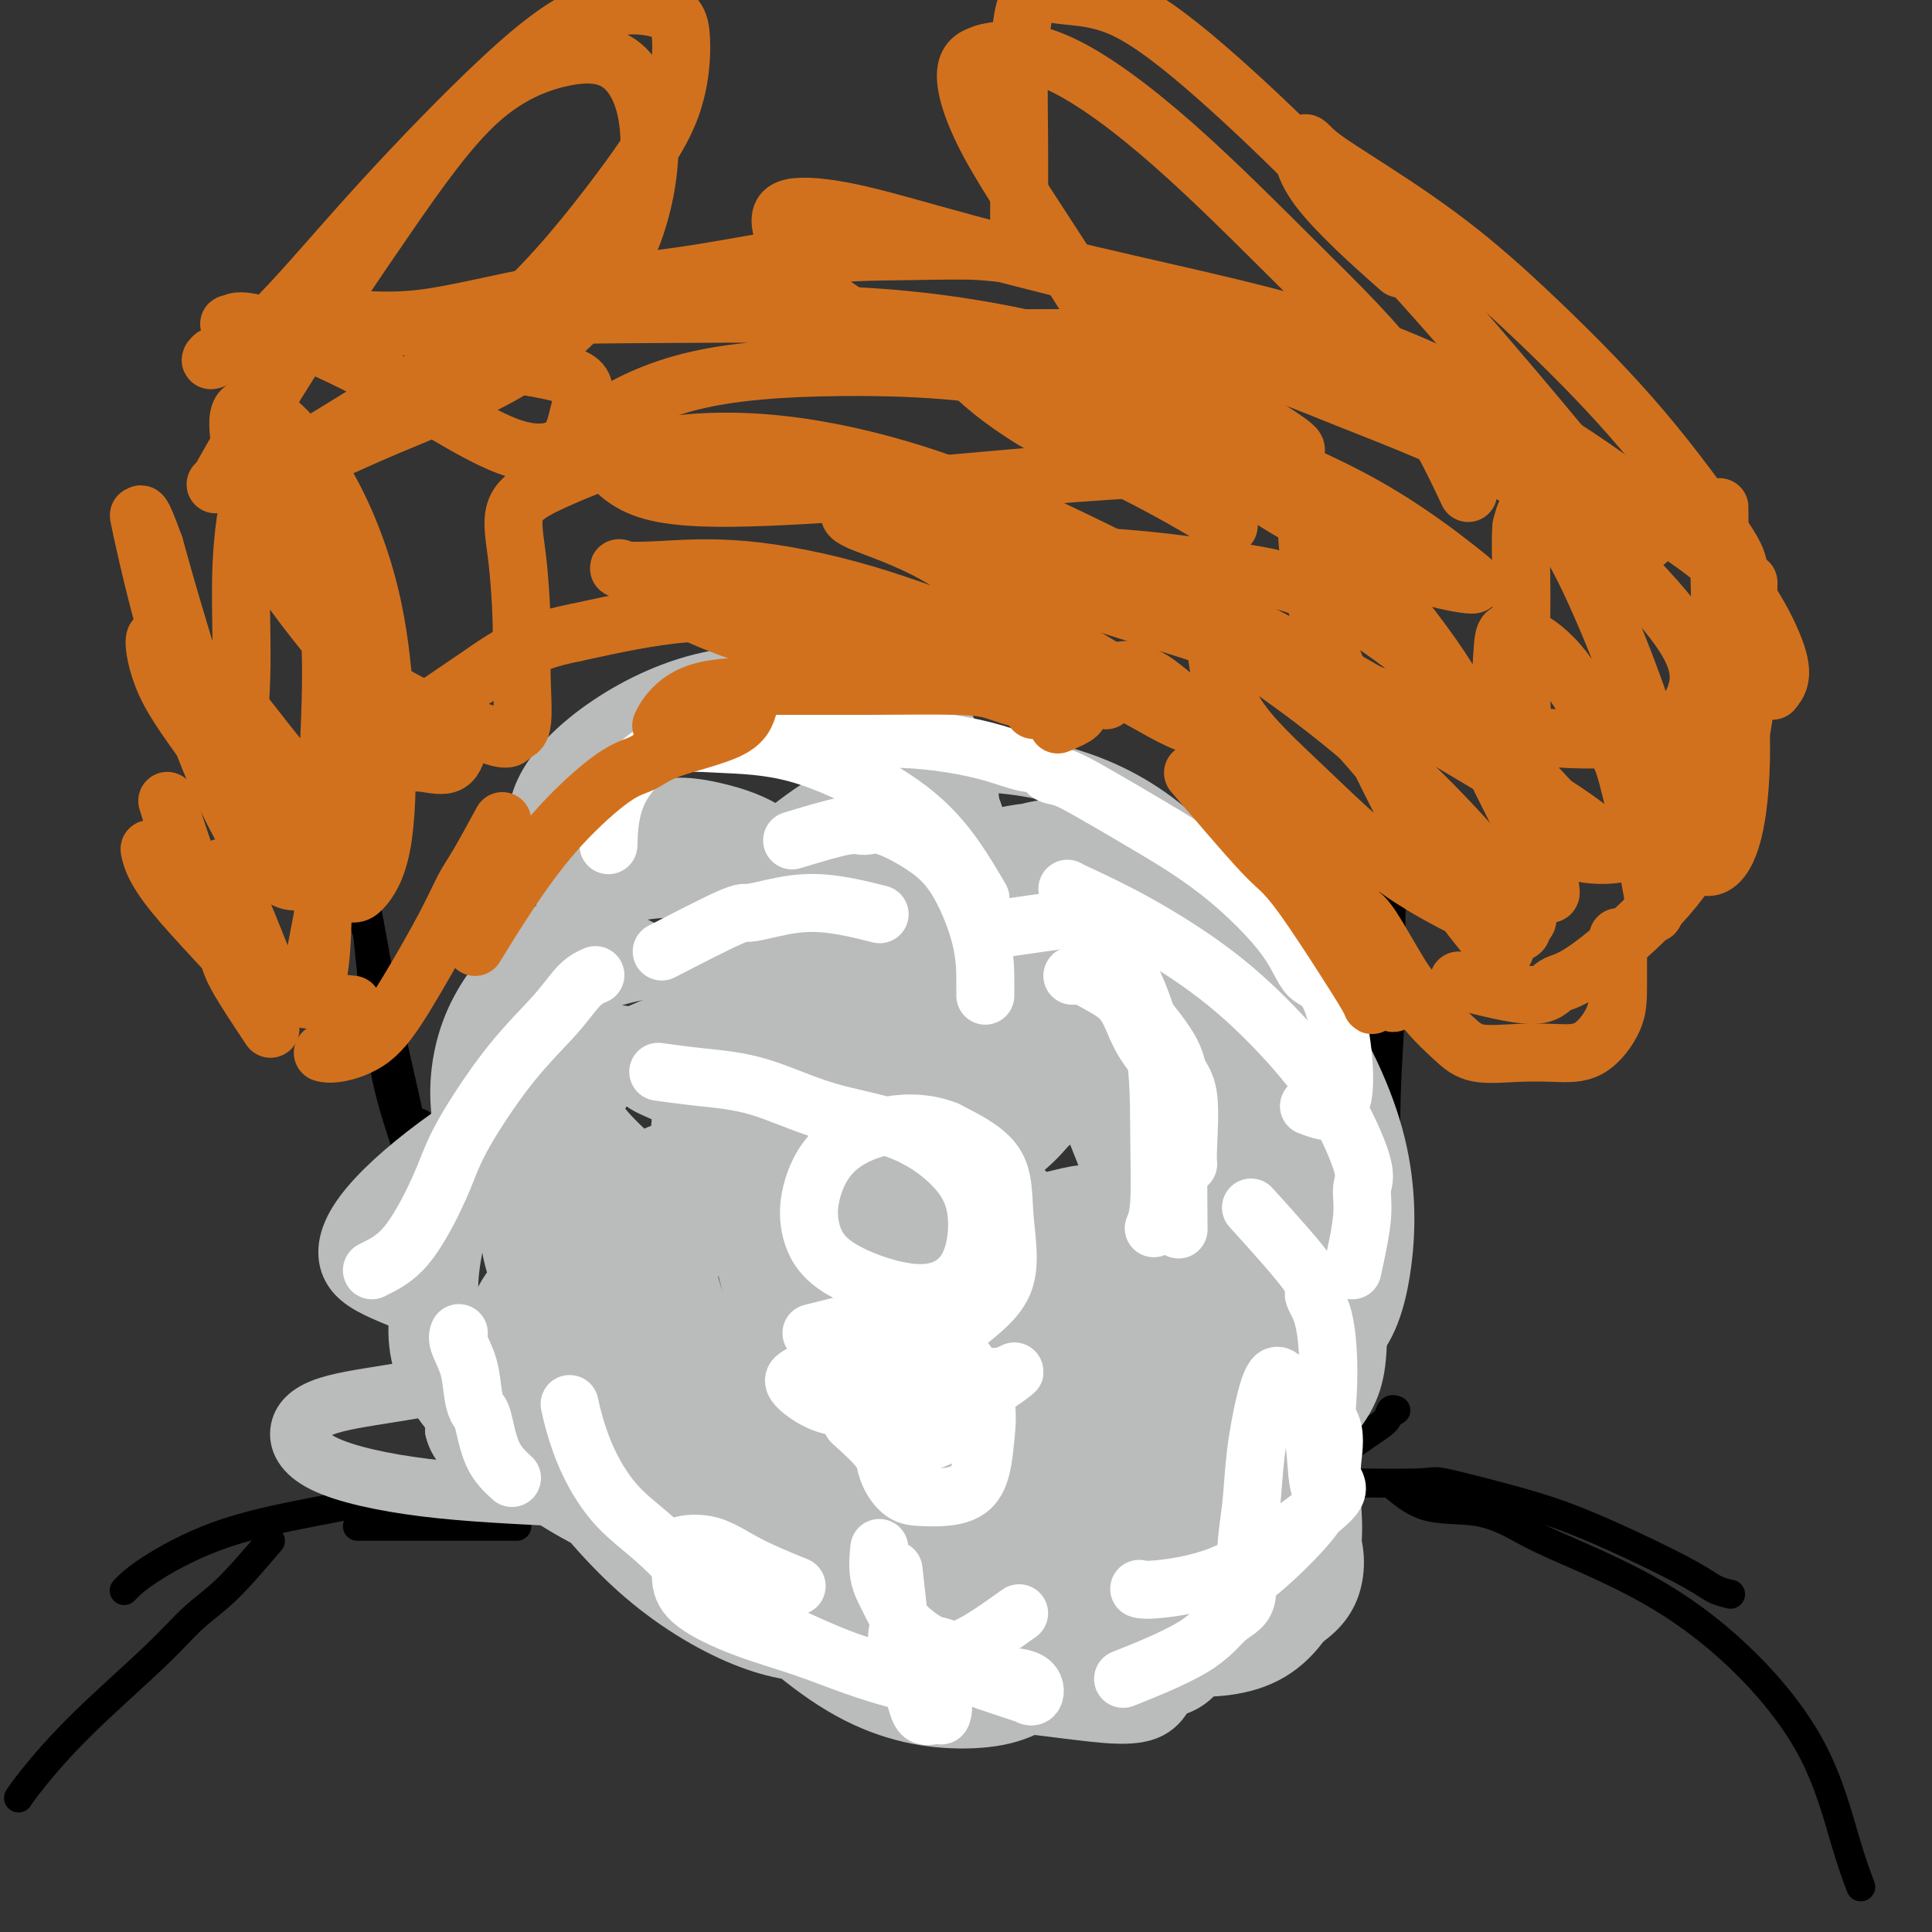 <svg viewBox='0 0 400 400' version='1.1' xmlns='http://www.w3.org/2000/svg' xmlns:xlink='http://www.w3.org/1999/xlink'><rect x="0" y="0" width="400" height="400" fill="#333333" stroke="none"/><g fill='none' stroke='#000000' stroke-width='6' stroke-linecap='round' stroke-linejoin='round'><path d='M69,163c2.132,3.447 4.264,6.895 5,9c0.736,2.105 0.077,2.868 0,4c-0.077,1.132 0.427,2.633 1,7c0.573,4.367 1.215,11.601 2,19c0.785,7.399 1.713,14.964 3,21c1.287,6.036 2.933,10.542 4,14c1.067,3.458 1.554,5.868 2,7c0.446,1.132 0.852,0.986 1,1c0.148,0.014 0.040,0.189 0,-1c-0.040,-1.189 -0.011,-3.743 0,-6c0.011,-2.257 0.003,-4.216 0,-5c-0.003,-0.784 -0.002,-0.392 0,0'/><path d='M76,193c-0.850,-2.546 -1.701,-5.091 -2,-7c-0.299,-1.909 -0.048,-3.180 0,-4c0.048,-0.820 -0.109,-1.188 0,-1c0.109,0.188 0.484,0.933 1,3c0.516,2.067 1.175,5.456 2,10c0.825,4.544 1.818,10.244 3,16c1.182,5.756 2.555,11.570 4,18c1.445,6.430 2.961,13.476 4,19c1.039,5.524 1.599,9.524 2,12c0.401,2.476 0.643,3.427 1,4c0.357,0.573 0.828,0.770 1,0c0.172,-0.770 0.046,-2.505 0,-4c-0.046,-1.495 -0.012,-2.749 0,-4c0.012,-1.251 0.004,-2.500 0,-3c-0.004,-0.500 -0.002,-0.250 0,0'/><path d='M89,241c-1.670,5.463 -3.341,10.926 -4,14c-0.659,3.074 -0.307,3.758 0,5c0.307,1.242 0.569,3.040 1,6c0.431,2.960 1.030,7.082 2,10c0.970,2.918 2.312,4.634 3,6c0.688,1.366 0.721,2.383 1,3c0.279,0.617 0.805,0.835 1,0c0.195,-0.835 0.058,-2.721 0,-5c-0.058,-2.279 -0.038,-4.950 0,-7c0.038,-2.050 0.092,-3.480 0,-5c-0.092,-1.520 -0.331,-3.129 -1,-5c-0.669,-1.871 -1.767,-4.003 -2,-4c-0.233,0.003 0.399,2.141 1,4c0.601,1.859 1.170,3.439 2,6c0.830,2.561 1.921,6.101 3,9c1.079,2.899 2.144,5.155 3,7c0.856,1.845 1.501,3.278 2,4c0.499,0.722 0.851,0.734 1,0c0.149,-0.734 0.096,-2.213 0,-4c-0.096,-1.787 -0.235,-3.884 -1,-6c-0.765,-2.116 -2.155,-4.253 -3,-6c-0.845,-1.747 -1.146,-3.103 -2,-4c-0.854,-0.897 -2.262,-1.336 -3,-1c-0.738,0.336 -0.805,1.445 0,3c0.805,1.555 2.484,3.555 4,6c1.516,2.445 2.870,5.336 5,8c2.130,2.664 5.035,5.102 8,8c2.965,2.898 5.990,6.257 9,9c3.010,2.743 6.005,4.872 9,7'/><path d='M128,309c4.913,4.388 4.197,3.360 5,3c0.803,-0.360 3.126,-0.050 4,0c0.874,0.050 0.298,-0.158 0,0c-0.298,0.158 -0.318,0.684 0,0c0.318,-0.684 0.974,-2.578 0,-4c-0.974,-1.422 -3.579,-2.373 -6,-4c-2.421,-1.627 -4.657,-3.929 -6,-5c-1.343,-1.071 -1.793,-0.911 -3,-2c-1.207,-1.089 -3.170,-3.427 -5,-5c-1.830,-1.573 -3.527,-2.381 -6,-4c-2.473,-1.619 -5.721,-4.047 -8,-5c-2.279,-0.953 -3.591,-0.429 -4,0c-0.409,0.429 0.083,0.763 1,2c0.917,1.237 2.259,3.378 4,5c1.741,1.622 3.880,2.726 6,4c2.120,1.274 4.222,2.718 7,5c2.778,2.282 6.234,5.403 10,8c3.766,2.597 7.842,4.671 12,7c4.158,2.329 8.399,4.912 12,7c3.601,2.088 6.564,3.682 9,5c2.436,1.318 4.347,2.362 6,3c1.653,0.638 3.049,0.870 4,1c0.951,0.130 1.457,0.158 1,0c-0.457,-0.158 -1.878,-0.502 -3,-1c-1.122,-0.498 -1.945,-1.149 -4,-2c-2.055,-0.851 -5.341,-1.902 -8,-3c-2.659,-1.098 -4.692,-2.243 -7,-3c-2.308,-0.757 -4.891,-1.127 -7,-2c-2.109,-0.873 -3.746,-2.249 -5,-3c-1.254,-0.751 -2.127,-0.875 -3,-1'/><path d='M134,315c-5.764,-2.559 -2.174,-1.456 -1,-1c1.174,0.456 -0.067,0.266 1,0c1.067,-0.266 4.442,-0.607 7,0c2.558,0.607 4.301,2.161 7,4c2.699,1.839 6.355,3.963 10,6c3.645,2.037 7.278,3.985 11,6c3.722,2.015 7.533,4.095 11,6c3.467,1.905 6.589,3.634 9,5c2.411,1.366 4.111,2.368 5,3c0.889,0.632 0.968,0.895 1,1c0.032,0.105 0.016,0.053 0,0'/><path d='M200,346c2.146,0.299 4.292,0.598 7,0c2.708,-0.598 5.978,-2.093 8,-3c2.022,-0.907 2.794,-1.225 4,-2c1.206,-0.775 2.844,-2.007 6,-4c3.156,-1.993 7.829,-4.748 12,-8c4.171,-3.252 7.838,-7.000 11,-10c3.162,-3.000 5.817,-5.251 8,-7c2.183,-1.749 3.892,-2.997 5,-4c1.108,-1.003 1.615,-1.760 1,-1c-0.615,0.760 -2.351,3.038 -5,5c-2.649,1.962 -6.212,3.608 -10,6c-3.788,2.392 -7.803,5.530 -12,8c-4.197,2.470 -8.577,4.270 -12,6c-3.423,1.730 -5.891,3.388 -8,5c-2.109,1.612 -3.860,3.179 -5,4c-1.140,0.821 -1.668,0.897 -1,1c0.668,0.103 2.534,0.234 4,0c1.466,-0.234 2.534,-0.833 5,-2c2.466,-1.167 6.329,-2.904 10,-5c3.671,-2.096 7.148,-4.553 12,-8c4.852,-3.447 11.079,-7.884 17,-12c5.921,-4.116 11.538,-7.912 16,-11c4.462,-3.088 7.770,-5.468 10,-7c2.230,-1.532 3.381,-2.215 4,-3c0.619,-0.785 0.705,-1.673 1,-2c0.295,-0.327 0.799,-0.093 1,0c0.201,0.093 0.101,0.047 0,0'/><path d='M281,280c0.726,-3.991 1.452,-7.983 2,-11c0.548,-3.017 0.917,-5.061 1,-7c0.083,-1.939 -0.121,-3.775 0,-8c0.121,-4.225 0.568,-10.839 1,-17c0.432,-6.161 0.848,-11.869 1,-17c0.152,-5.131 0.041,-9.685 0,-14c-0.041,-4.315 -0.011,-8.393 0,-12c0.011,-3.607 0.003,-6.745 0,-8c-0.003,-1.255 -0.002,-0.628 0,0'/><path d='M285,271c0.848,-2.593 1.695,-5.186 2,-8c0.305,-2.814 0.067,-5.849 0,-8c-0.067,-2.151 0.038,-3.419 0,-8c-0.038,-4.581 -0.217,-12.475 0,-20c0.217,-7.525 0.832,-14.683 1,-21c0.168,-6.317 -0.110,-11.795 0,-17c0.110,-5.205 0.607,-10.137 1,-15c0.393,-4.863 0.683,-9.655 0,-13c-0.683,-3.345 -2.338,-5.241 -3,-6c-0.662,-0.759 -0.331,-0.379 0,0'/><path d='M107,316c-3.373,0.000 -6.746,0.000 -10,0c-3.254,0.000 -6.388,0.000 -9,0c-2.612,0.000 -4.700,0.000 -7,0c-2.300,0.000 -4.812,0.000 -6,0c-1.188,0.000 -1.054,0.000 -1,0c0.054,0.000 0.027,0.000 0,0'/><path d='M117,307c-3.503,-0.108 -7.007,-0.216 -10,0c-2.993,0.216 -5.476,0.756 -8,1c-2.524,0.244 -5.090,0.192 -11,1c-5.910,0.808 -15.164,2.476 -23,4c-7.836,1.524 -14.255,2.903 -20,5c-5.745,2.097 -10.816,4.911 -14,7c-3.184,2.089 -4.481,3.454 -5,4c-0.519,0.546 -0.259,0.273 0,0'/><path d='M56,319c-3.152,3.698 -6.304,7.395 -9,10c-2.696,2.605 -4.936,4.117 -7,6c-2.064,1.883 -3.951,4.137 -8,8c-4.049,3.863 -10.261,9.334 -15,14c-4.739,4.666 -8.007,8.525 -10,11c-1.993,2.475 -2.712,3.564 -3,4c-0.288,0.436 -0.144,0.218 0,0'/><path d='M278,307c6.479,0.069 12.957,0.137 16,0c3.043,-0.137 2.649,-0.480 5,0c2.351,0.480 7.447,1.781 12,3c4.553,1.219 8.562,2.355 13,4c4.438,1.645 9.305,3.800 14,6c4.695,2.200 9.217,4.445 12,6c2.783,1.555 3.826,2.419 5,3c1.174,0.581 2.478,0.880 3,1c0.522,0.120 0.261,0.060 0,0'/><path d='M289,308c2.036,1.650 4.072,3.299 7,4c2.928,0.701 6.747,0.453 10,1c3.253,0.547 5.940,1.889 8,3c2.060,1.111 3.492,1.991 8,4c4.508,2.009 12.091,5.145 19,9c6.909,3.855 13.144,8.428 19,14c5.856,5.572 11.332,12.143 15,19c3.668,6.857 5.526,14.000 7,19c1.474,5.000 2.564,7.857 3,9c0.436,1.143 0.218,0.571 0,0'/></g>
<g fill='none' stroke='#BABBBB' stroke-width='12' stroke-linecap='round' stroke-linejoin='round'><path d='M197,243c2.784,-4.291 5.568,-8.582 6,-11c0.432,-2.418 -1.488,-2.964 -2,-4c-0.512,-1.036 0.384,-2.563 -1,-5c-1.384,-2.437 -5.048,-5.783 -8,-9c-2.952,-3.217 -5.192,-6.303 -8,-8c-2.808,-1.697 -6.184,-2.004 -9,-2c-2.816,0.004 -5.072,0.319 -7,2c-1.928,1.681 -3.528,4.727 -4,8c-0.472,3.273 0.184,6.771 0,10c-0.184,3.229 -1.209,6.189 0,9c1.209,2.811 4.652,5.473 8,8c3.348,2.527 6.602,4.918 10,6c3.398,1.082 6.940,0.854 10,0c3.060,-0.854 5.638,-2.333 7,-5c1.362,-2.667 1.510,-6.520 2,-10c0.490,-3.480 1.324,-6.587 1,-10c-0.324,-3.413 -1.806,-7.132 -4,-10c-2.194,-2.868 -5.101,-4.885 -8,-6c-2.899,-1.115 -5.791,-1.326 -9,0c-3.209,1.326 -6.734,4.191 -9,8c-2.266,3.809 -3.271,8.563 -4,12c-0.729,3.437 -1.180,5.558 -1,8c0.180,2.442 0.992,5.206 3,7c2.008,1.794 5.211,2.617 8,3c2.789,0.383 5.163,0.326 7,0c1.837,-0.326 3.139,-0.919 4,-3c0.861,-2.081 1.283,-5.649 1,-9c-0.283,-3.351 -1.272,-6.486 -4,-10c-2.728,-3.514 -7.196,-7.408 -12,-10c-4.804,-2.592 -9.944,-3.884 -15,-4c-5.056,-0.116 -10.028,0.942 -15,2'/><path d='M144,210c-4.471,1.481 -8.149,4.182 -10,6c-1.851,1.818 -1.875,2.752 -2,4c-0.125,1.248 -0.351,2.811 1,4c1.351,1.189 4.280,2.005 8,4c3.720,1.995 8.230,5.171 13,7c4.770,1.829 9.799,2.312 14,2c4.201,-0.312 7.573,-1.420 9,-4c1.427,-2.580 0.910,-6.632 0,-11c-0.910,-4.368 -2.213,-9.051 -5,-13c-2.787,-3.949 -7.060,-7.163 -12,-9c-4.940,-1.837 -10.549,-2.298 -16,-2c-5.451,0.298 -10.744,1.356 -15,3c-4.256,1.644 -7.474,3.875 -9,7c-1.526,3.125 -1.360,7.145 -1,11c0.360,3.855 0.913,7.544 4,12c3.087,4.456 8.708,9.677 15,14c6.292,4.323 13.255,7.746 20,10c6.745,2.254 13.272,3.339 19,3c5.728,-0.339 10.659,-2.104 13,-5c2.341,-2.896 2.093,-6.925 2,-12c-0.093,-5.075 -0.032,-11.195 -3,-17c-2.968,-5.805 -8.965,-11.294 -15,-15c-6.035,-3.706 -12.109,-5.630 -19,-7c-6.891,-1.370 -14.601,-2.187 -22,-1c-7.399,1.187 -14.489,4.380 -19,8c-4.511,3.620 -6.443,7.669 -8,13c-1.557,5.331 -2.738,11.945 -1,18c1.738,6.055 6.394,11.551 12,17c5.606,5.449 12.163,10.852 20,15c7.837,4.148 16.953,7.042 25,8c8.047,0.958 15.023,-0.021 22,-1'/><path d='M184,279c5.701,-2.319 8.954,-7.617 11,-14c2.046,-6.383 2.886,-13.849 2,-22c-0.886,-8.151 -3.497,-16.985 -8,-25c-4.503,-8.015 -10.899,-15.210 -18,-21c-7.101,-5.790 -14.909,-10.174 -23,-12c-8.091,-1.826 -16.465,-1.095 -24,2c-7.535,3.095 -14.231,8.554 -19,14c-4.769,5.446 -7.611,10.880 -9,17c-1.389,6.120 -1.326,12.928 1,20c2.326,7.072 6.914,14.408 13,21c6.086,6.592 13.668,12.438 22,18c8.332,5.562 17.413,10.838 26,13c8.587,2.162 16.678,1.210 23,-2c6.322,-3.210 10.873,-8.678 13,-15c2.127,-6.322 1.830,-13.499 1,-21c-0.830,-7.501 -2.195,-15.325 -6,-22c-3.805,-6.675 -10.052,-12.202 -17,-16c-6.948,-3.798 -14.597,-5.868 -23,-5c-8.403,0.868 -17.559,4.674 -26,10c-8.441,5.326 -16.166,12.174 -21,19c-4.834,6.826 -6.776,13.632 -8,20c-1.224,6.368 -1.731,12.300 1,18c2.731,5.700 8.699,11.168 15,15c6.301,3.832 12.933,6.027 20,7c7.067,0.973 14.569,0.725 21,-3c6.431,-3.725 11.793,-10.928 15,-19c3.207,-8.072 4.260,-17.014 4,-25c-0.260,-7.986 -1.833,-15.017 -5,-21c-3.167,-5.983 -7.930,-10.919 -13,-14c-5.070,-3.081 -10.449,-4.309 -16,-3c-5.551,1.309 -11.276,5.154 -17,9'/><path d='M119,222c-5.198,4.601 -9.694,11.605 -12,19c-2.306,7.395 -2.422,15.183 0,22c2.422,6.817 7.383,12.663 13,18c5.617,5.337 11.889,10.165 19,13c7.111,2.835 15.062,3.676 22,4c6.938,0.324 12.864,0.132 17,-2c4.136,-2.132 6.481,-6.205 8,-11c1.519,-4.795 2.212,-10.312 0,-16c-2.212,-5.688 -7.331,-11.546 -14,-16c-6.669,-4.454 -14.890,-7.505 -24,-9c-9.110,-1.495 -19.111,-1.433 -28,0c-8.889,1.433 -16.666,4.238 -22,8c-5.334,3.762 -8.226,8.482 -10,14c-1.774,5.518 -2.430,11.834 0,18c2.430,6.166 7.945,12.181 15,18c7.055,5.819 15.651,11.443 24,15c8.349,3.557 16.453,5.046 24,5c7.547,-0.046 14.539,-1.627 19,-6c4.461,-4.373 6.393,-11.537 7,-18c0.607,-6.463 -0.110,-12.224 -3,-18c-2.890,-5.776 -7.954,-11.565 -14,-16c-6.046,-4.435 -13.075,-7.515 -20,-9c-6.925,-1.485 -13.747,-1.377 -20,1c-6.253,2.377 -11.938,7.021 -15,12c-3.062,4.979 -3.502,10.294 -2,16c1.502,5.706 4.946,11.804 10,19c5.054,7.196 11.719,15.492 19,22c7.281,6.508 15.178,11.229 22,14c6.822,2.771 12.567,3.592 18,3c5.433,-0.592 10.552,-2.598 13,-7c2.448,-4.402 2.224,-11.201 2,-18'/><path d='M187,317c-0.046,-5.662 -1.159,-10.816 -5,-16c-3.841,-5.184 -10.408,-10.399 -17,-14c-6.592,-3.601 -13.207,-5.587 -20,-7c-6.793,-1.413 -13.763,-2.254 -18,-2c-4.237,0.254 -5.740,1.601 -7,4c-1.260,2.399 -2.278,5.848 0,10c2.278,4.152 7.851,9.006 14,15c6.149,5.994 12.874,13.128 21,18c8.126,4.872 17.653,7.483 26,9c8.347,1.517 15.514,1.942 21,1c5.486,-0.942 9.290,-3.249 11,-6c1.710,-2.751 1.325,-5.944 0,-9c-1.325,-3.056 -3.589,-5.976 -8,-9c-4.411,-3.024 -10.967,-6.154 -18,-8c-7.033,-1.846 -14.543,-2.409 -21,-3c-6.457,-0.591 -11.863,-1.211 -15,0c-3.137,1.211 -4.007,4.253 -4,8c0.007,3.747 0.890,8.199 5,13c4.110,4.801 11.448,9.951 19,15c7.552,5.049 15.318,9.996 24,13c8.682,3.004 18.280,4.063 26,5c7.720,0.937 13.561,1.751 17,0c3.439,-1.751 4.475,-6.067 5,-11c0.525,-4.933 0.540,-10.481 -2,-16c-2.540,-5.519 -7.633,-11.007 -14,-16c-6.367,-4.993 -14.008,-9.491 -22,-13c-7.992,-3.509 -16.335,-6.029 -23,-7c-6.665,-0.971 -11.653,-0.394 -14,0c-2.347,0.394 -2.055,0.606 -2,3c0.055,2.394 -0.127,6.970 3,12c3.127,5.030 9.564,10.515 16,16'/><path d='M185,322c6.051,5.534 13.180,11.370 21,16c7.820,4.630 16.331,8.053 23,10c6.669,1.947 11.497,2.417 15,1c3.503,-1.417 5.680,-4.722 7,-10c1.320,-5.278 1.783,-12.529 0,-20c-1.783,-7.471 -5.813,-15.162 -11,-22c-5.187,-6.838 -11.531,-12.824 -19,-17c-7.469,-4.176 -16.061,-6.542 -24,-7c-7.939,-0.458 -15.223,0.991 -20,4c-4.777,3.009 -7.047,7.578 -8,12c-0.953,4.422 -0.588,8.698 3,14c3.588,5.302 10.398,11.630 18,18c7.602,6.370 15.996,12.783 25,17c9.004,4.217 18.617,6.237 27,7c8.383,0.763 15.535,0.271 21,-3c5.465,-3.271 9.242,-9.319 11,-16c1.758,-6.681 1.496,-13.996 0,-22c-1.496,-8.004 -4.225,-16.697 -9,-24c-4.775,-7.303 -11.594,-13.217 -19,-17c-7.406,-3.783 -15.399,-5.434 -24,-5c-8.601,0.434 -17.809,2.955 -25,7c-7.191,4.045 -12.363,9.615 -15,14c-2.637,4.385 -2.737,7.586 -1,12c1.737,4.414 5.311,10.041 11,15c5.689,4.959 13.494,9.249 21,12c7.506,2.751 14.713,3.962 22,4c7.287,0.038 14.654,-1.098 20,-4c5.346,-2.902 8.670,-7.572 11,-13c2.330,-5.428 3.666,-11.615 4,-19c0.334,-7.385 -0.333,-15.967 -3,-24c-2.667,-8.033 -7.333,-15.516 -12,-23'/><path d='M255,239c-4.684,-6.050 -10.395,-9.677 -17,-11c-6.605,-1.323 -14.105,-0.344 -21,4c-6.895,4.344 -13.186,12.051 -17,18c-3.814,5.949 -5.152,10.138 -6,14c-0.848,3.862 -1.207,7.395 2,12c3.207,4.605 9.981,10.282 17,15c7.019,4.718 14.283,8.479 22,11c7.717,2.521 15.886,3.803 22,3c6.114,-0.803 10.172,-3.690 14,-7c3.828,-3.310 7.426,-7.044 9,-12c1.574,-4.956 1.125,-11.133 1,-18c-0.125,-6.867 0.075,-14.422 -2,-22c-2.075,-7.578 -6.425,-15.177 -11,-21c-4.575,-5.823 -9.373,-9.869 -15,-12c-5.627,-2.131 -12.081,-2.348 -18,0c-5.919,2.348 -11.303,7.262 -16,13c-4.697,5.738 -8.708,12.300 -11,18c-2.292,5.700 -2.866,10.537 -2,15c0.866,4.463 3.173,8.552 7,12c3.827,3.448 9.174,6.255 15,8c5.826,1.745 12.132,2.428 18,1c5.868,-1.428 11.300,-4.968 15,-10c3.700,-5.032 5.669,-11.556 7,-19c1.331,-7.444 2.025,-15.807 0,-24c-2.025,-8.193 -6.768,-16.217 -12,-23c-5.232,-6.783 -10.952,-12.325 -18,-16c-7.048,-3.675 -15.425,-5.482 -23,-5c-7.575,0.482 -14.350,3.253 -21,8c-6.650,4.747 -13.175,11.470 -17,18c-3.825,6.530 -4.950,12.866 -4,19c0.950,6.134 3.975,12.067 7,18'/><path d='M180,246c4.379,6.190 11.828,12.666 21,19c9.172,6.334 20.067,12.528 30,16c9.933,3.472 18.905,4.224 27,4c8.095,-0.224 15.315,-1.423 20,-5c4.685,-3.577 6.836,-9.531 8,-17c1.164,-7.469 1.340,-16.452 -1,-26c-2.340,-9.548 -7.197,-19.661 -14,-30c-6.803,-10.339 -15.551,-20.906 -24,-27c-8.449,-6.094 -16.600,-7.717 -25,-8c-8.400,-0.283 -17.050,0.775 -24,5c-6.950,4.225 -12.202,11.618 -15,19c-2.798,7.382 -3.144,14.753 -2,23c1.144,8.247 3.779,17.369 9,26c5.221,8.631 13.029,16.772 21,22c7.971,5.228 16.104,7.544 24,9c7.896,1.456 15.555,2.052 22,0c6.445,-2.052 11.677,-6.751 15,-13c3.323,-6.249 4.738,-14.049 5,-22c0.262,-7.951 -0.627,-16.052 -4,-25c-3.373,-8.948 -9.230,-18.741 -16,-26c-6.770,-7.259 -14.455,-11.982 -22,-15c-7.545,-3.018 -14.952,-4.331 -21,-3c-6.048,1.331 -10.737,5.306 -14,10c-3.263,4.694 -5.099,10.108 -5,15c0.099,4.892 2.134,9.261 6,14c3.866,4.739 9.564,9.849 16,13c6.436,3.151 13.608,4.344 20,5c6.392,0.656 12.002,0.774 16,-1c3.998,-1.774 6.384,-5.439 8,-11c1.616,-5.561 2.462,-13.017 0,-20c-2.462,-6.983 -8.231,-13.491 -14,-20'/><path d='M247,177c-5.461,-5.921 -12.113,-10.724 -20,-14c-7.887,-3.276 -17.007,-5.026 -26,-5c-8.993,0.026 -17.857,1.826 -26,6c-8.143,4.174 -15.566,10.721 -20,15c-4.434,4.279 -5.880,6.289 -6,10c-0.120,3.711 1.086,9.124 5,13c3.914,3.876 10.535,6.215 17,8c6.465,1.785 12.772,3.014 18,1c5.228,-2.014 9.377,-7.273 12,-13c2.623,-5.727 3.722,-11.921 3,-19c-0.722,-7.079 -3.264,-15.042 -8,-21c-4.736,-5.958 -11.667,-9.911 -19,-13c-7.333,-3.089 -15.070,-5.313 -23,-5c-7.930,0.313 -16.054,3.164 -23,7c-6.946,3.836 -12.715,8.656 -16,13c-3.285,4.344 -4.087,8.214 -4,12c0.087,3.786 1.063,7.490 5,12c3.937,4.510 10.836,9.825 18,13c7.164,3.175 14.593,4.211 22,5c7.407,0.789 14.792,1.332 20,0c5.208,-1.332 8.237,-4.539 10,-8c1.763,-3.461 2.258,-7.178 1,-10c-1.258,-2.822 -4.269,-4.751 -9,-6c-4.731,-1.249 -11.182,-1.818 -18,-2c-6.818,-0.182 -14.005,0.022 -22,3c-7.995,2.978 -16.800,8.728 -23,14c-6.200,5.272 -9.797,10.065 -12,13c-2.203,2.935 -3.013,4.014 -1,6c2.013,1.986 6.850,4.881 13,7c6.150,2.119 13.614,3.463 20,4c6.386,0.537 11.693,0.269 17,0'/><path d='M152,223c7.882,-0.119 9.089,-2.415 10,-4c0.911,-1.585 1.528,-2.458 0,-3c-1.528,-0.542 -5.201,-0.754 -10,-1c-4.799,-0.246 -10.724,-0.527 -18,1c-7.276,1.527 -15.902,4.864 -24,9c-8.098,4.136 -15.668,9.073 -22,14c-6.332,4.927 -11.428,9.843 -14,14c-2.572,4.157 -2.622,7.555 -1,10c1.622,2.445 4.915,3.937 10,6c5.085,2.063 11.962,4.697 20,7c8.038,2.303 17.238,4.275 25,5c7.762,0.725 14.087,0.202 18,0c3.913,-0.202 5.416,-0.083 6,-1c0.584,-0.917 0.251,-2.868 -3,-4c-3.251,-1.132 -9.419,-1.443 -17,0c-7.581,1.443 -16.574,4.639 -25,7c-8.426,2.361 -16.285,3.886 -23,5c-6.715,1.114 -12.285,1.818 -16,3c-3.715,1.182 -5.573,2.843 -6,5c-0.427,2.157 0.577,4.809 5,7c4.423,2.191 12.263,3.919 21,5c8.737,1.081 18.370,1.514 28,2c9.630,0.486 19.257,1.025 27,-1c7.743,-2.025 13.601,-6.612 17,-10c3.399,-3.388 4.339,-5.576 5,-8c0.661,-2.424 1.042,-5.086 -1,-8c-2.042,-2.914 -6.509,-6.082 -12,-8c-5.491,-1.918 -12.008,-2.586 -19,-2c-6.992,0.586 -14.459,2.427 -21,5c-6.541,2.573 -12.154,5.878 -15,9c-2.846,3.122 -2.923,6.061 -3,9'/><path d='M94,296c0.589,2.978 3.561,5.924 8,8c4.439,2.076 10.344,3.280 18,4c7.656,0.720 17.063,0.954 26,-1c8.937,-1.954 17.402,-6.095 24,-11c6.598,-4.905 11.327,-10.575 14,-16c2.673,-5.425 3.290,-10.605 2,-16c-1.290,-5.395 -4.487,-11.004 -9,-15c-4.513,-3.996 -10.341,-6.380 -17,-8c-6.659,-1.620 -14.148,-2.477 -21,0c-6.852,2.477 -13.067,8.288 -17,14c-3.933,5.712 -5.583,11.324 -6,17c-0.417,5.676 0.399,11.416 4,17c3.601,5.584 9.986,11.014 17,18c7.014,6.986 14.655,15.530 23,22c8.345,6.470 17.392,10.868 25,13c7.608,2.132 13.778,1.999 18,0c4.222,-1.999 6.497,-5.865 8,-12c1.503,-6.135 2.233,-14.538 0,-23c-2.233,-8.462 -7.428,-16.983 -14,-25c-6.572,-8.017 -14.521,-15.529 -23,-21c-8.479,-5.471 -17.489,-8.902 -26,-9c-8.511,-0.098 -16.522,3.138 -21,7c-4.478,3.862 -5.421,8.351 -5,15c0.421,6.649 2.206,15.457 7,25c4.794,9.543 12.596,19.819 21,29c8.404,9.181 17.410,17.267 26,22c8.590,4.733 16.763,6.114 24,6c7.237,-0.114 13.538,-1.721 18,-7c4.462,-5.279 7.086,-14.229 8,-24c0.914,-9.771 0.118,-20.363 -4,-31c-4.118,-10.637 -11.559,-21.318 -19,-32'/><path d='M203,262c-7.869,-9.436 -18.042,-17.027 -28,-21c-9.958,-3.973 -19.701,-4.330 -27,-4c-7.299,0.330 -12.154,1.346 -15,4c-2.846,2.654 -3.682,6.945 -3,14c0.682,7.055 2.882,16.874 8,27c5.118,10.126 13.156,20.557 22,31c8.844,10.443 18.495,20.896 28,28c9.505,7.104 18.863,10.858 27,12c8.137,1.142 15.054,-0.329 20,-6c4.946,-5.671 7.923,-15.542 9,-26c1.077,-10.458 0.255,-21.502 -4,-33c-4.255,-11.498 -11.942,-23.449 -20,-33c-8.058,-9.551 -16.486,-16.702 -25,-21c-8.514,-4.298 -17.115,-5.744 -24,-5c-6.885,0.744 -12.055,3.679 -15,9c-2.945,5.321 -3.664,13.027 -2,22c1.664,8.973 5.713,19.214 12,30c6.287,10.786 14.812,22.117 23,30c8.188,7.883 16.037,12.319 24,15c7.963,2.681 16.038,3.608 22,1c5.962,-2.608 9.811,-8.752 13,-17c3.189,-8.248 5.719,-18.600 6,-29c0.281,-10.400 -1.687,-20.848 -5,-31c-3.313,-10.152 -7.970,-20.007 -14,-27c-6.030,-6.993 -13.434,-11.123 -20,-14c-6.566,-2.877 -12.293,-4.499 -18,-2c-5.707,2.499 -11.394,9.120 -15,17c-3.606,7.880 -5.132,17.019 -5,26c0.132,8.981 1.920,17.802 6,27c4.080,9.198 10.451,18.771 17,25c6.549,6.229 13.274,9.115 20,12'/><path d='M220,323c5.717,2.357 10.008,2.250 15,-1c4.992,-3.250 10.684,-9.644 14,-19c3.316,-9.356 4.257,-21.673 4,-34c-0.257,-12.327 -1.712,-24.665 -5,-36c-3.288,-11.335 -8.411,-21.667 -14,-29c-5.589,-7.333 -11.645,-11.666 -16,-14c-4.355,-2.334 -7.010,-2.669 -10,0c-2.990,2.669 -6.315,8.343 -8,18c-1.685,9.657 -1.730,23.299 1,36c2.730,12.701 8.237,24.461 14,35c5.763,10.539 11.784,19.856 18,26c6.216,6.144 12.627,9.113 18,11c5.373,1.887 9.709,2.690 13,0c3.291,-2.690 5.538,-8.874 7,-17c1.462,-8.126 2.139,-18.193 1,-29c-1.139,-10.807 -4.095,-22.353 -9,-33c-4.905,-10.647 -11.761,-20.394 -19,-27c-7.239,-6.606 -14.862,-10.072 -21,-12c-6.138,-1.928 -10.791,-2.318 -14,0c-3.209,2.318 -4.973,7.346 -6,14c-1.027,6.654 -1.318,14.935 1,23c2.318,8.065 7.243,15.913 13,24c5.757,8.087 12.345,16.414 19,22c6.655,5.586 13.378,8.431 19,10c5.622,1.569 10.144,1.862 13,-1c2.856,-2.862 4.045,-8.880 5,-16c0.955,-7.120 1.676,-15.341 0,-24c-1.676,-8.659 -5.748,-17.754 -11,-27c-5.252,-9.246 -11.683,-18.643 -19,-26c-7.317,-7.357 -15.519,-12.673 -23,-13c-7.481,-0.327 -14.240,4.337 -21,9'/><path d='M199,193c-5.931,5.172 -10.259,13.603 -13,23c-2.741,9.397 -3.896,19.762 -2,30c1.896,10.238 6.843,20.349 13,31c6.157,10.651 13.526,21.840 21,30c7.474,8.160 15.054,13.290 22,16c6.946,2.710 13.258,3.002 18,1c4.742,-2.002 7.915,-6.296 10,-14c2.085,-7.704 3.081,-18.817 1,-30c-2.081,-11.183 -7.238,-22.437 -14,-33c-6.762,-10.563 -15.128,-20.435 -24,-27c-8.872,-6.565 -18.249,-9.822 -27,-11c-8.751,-1.178 -16.877,-0.276 -24,3c-7.123,3.276 -13.245,8.925 -17,16c-3.755,7.075 -5.144,15.574 -5,25c0.144,9.426 1.822,19.779 6,30c4.178,10.221 10.855,20.309 18,29c7.145,8.691 14.759,15.983 22,20c7.241,4.017 14.111,4.758 20,5c5.889,0.242 10.797,-0.014 15,-4c4.203,-3.986 7.702,-11.701 10,-22c2.298,-10.299 3.397,-23.182 2,-35c-1.397,-11.818 -5.289,-22.570 -10,-33c-4.711,-10.430 -10.241,-20.538 -16,-28c-5.759,-7.462 -11.749,-12.277 -17,-15c-5.251,-2.723 -9.765,-3.354 -14,-1c-4.235,2.354 -8.193,7.693 -11,16c-2.807,8.307 -4.465,19.582 -5,32c-0.535,12.418 0.052,25.978 3,37c2.948,11.022 8.255,19.506 14,26c5.745,6.494 11.927,10.998 17,13c5.073,2.002 9.036,1.501 13,1'/><path d='M225,324c4.071,-1.938 7.750,-7.282 10,-15c2.250,-7.718 3.072,-17.811 3,-29c-0.072,-11.189 -1.040,-23.473 -5,-35c-3.960,-11.527 -10.914,-22.297 -18,-31c-7.086,-8.703 -14.305,-15.338 -22,-19c-7.695,-3.662 -15.866,-4.353 -23,-3c-7.134,1.353 -13.229,4.748 -18,10c-4.771,5.252 -8.217,12.362 -10,22c-1.783,9.638 -1.903,21.806 -1,31c0.903,9.194 2.830,15.416 6,21c3.170,5.584 7.585,10.530 11,13c3.415,2.470 5.832,2.466 9,1c3.168,-1.466 7.086,-4.392 10,-9c2.914,-4.608 4.822,-10.898 6,-18c1.178,-7.102 1.625,-15.016 -1,-22c-2.625,-6.984 -8.320,-13.038 -14,-17c-5.680,-3.962 -11.343,-5.833 -17,-7c-5.657,-1.167 -11.306,-1.631 -16,0c-4.694,1.631 -8.431,5.356 -11,10c-2.569,4.644 -3.968,10.206 -5,16c-1.032,5.794 -1.697,11.818 0,17c1.697,5.182 5.756,9.522 10,12c4.244,2.478 8.671,3.095 13,4c4.329,0.905 8.558,2.097 12,0c3.442,-2.097 6.097,-7.483 8,-13c1.903,-5.517 3.054,-11.164 2,-18c-1.054,-6.836 -4.313,-14.862 -9,-20c-4.687,-5.138 -10.803,-7.387 -17,-9c-6.197,-1.613 -12.476,-2.588 -18,-2c-5.524,0.588 -10.293,2.739 -13,5c-2.707,2.261 -3.354,4.630 -4,7'/><path d='M103,226c-0.979,2.272 -1.426,4.452 0,7c1.426,2.548 4.725,5.463 9,7c4.275,1.537 9.525,1.697 15,2c5.475,0.303 11.173,0.749 17,-2c5.827,-2.749 11.783,-8.694 16,-15c4.217,-6.306 6.696,-12.975 8,-20c1.304,-7.025 1.433,-14.407 0,-20c-1.433,-5.593 -4.428,-9.398 -8,-12c-3.572,-2.602 -7.720,-4.002 -12,-5c-4.280,-0.998 -8.690,-1.595 -13,0c-4.310,1.595 -8.519,5.383 -11,8c-2.481,2.617 -3.235,4.064 -4,6c-0.765,1.936 -1.540,4.363 0,7c1.540,2.637 5.396,5.485 10,8c4.604,2.515 9.957,4.698 16,6c6.043,1.302 12.776,1.722 19,1c6.224,-0.722 11.940,-2.586 15,-6c3.060,-3.414 3.463,-8.380 4,-14c0.537,-5.620 1.209,-11.896 -1,-18c-2.209,-6.104 -7.299,-12.036 -12,-16c-4.701,-3.964 -9.014,-5.960 -14,-7c-4.986,-1.040 -10.646,-1.125 -15,1c-4.354,2.125 -7.404,6.460 -9,10c-1.596,3.540 -1.740,6.285 -1,10c0.740,3.715 2.362,8.400 6,13c3.638,4.600 9.291,9.116 15,13c5.709,3.884 11.475,7.135 17,9c5.525,1.865 10.811,2.345 15,3c4.189,0.655 7.282,1.484 10,0c2.718,-1.484 5.062,-5.281 6,-10c0.938,-4.719 0.469,-10.359 0,-16'/><path d='M201,176c0.060,-5.494 0.210,-11.227 -1,-16c-1.210,-4.773 -3.780,-8.584 -5,-11c-1.220,-2.416 -1.090,-3.436 -1,-4c0.090,-0.564 0.140,-0.672 0,1c-0.140,1.672 -0.469,5.122 1,11c1.469,5.878 4.737,14.183 9,24c4.263,9.817 9.520,21.147 15,34c5.480,12.853 11.183,27.229 16,40c4.817,12.771 8.746,23.938 11,32c2.254,8.062 2.831,13.018 3,17c0.169,3.982 -0.069,6.989 -2,9c-1.931,2.011 -5.553,3.026 -8,3c-2.447,-0.026 -3.718,-1.094 -5,-4c-1.282,-2.906 -2.575,-7.651 -3,-12c-0.425,-4.349 0.019,-8.303 0,-12c-0.019,-3.697 -0.501,-7.136 0,-10c0.501,-2.864 1.985,-5.154 5,-7c3.015,-1.846 7.560,-3.247 12,-2c4.440,1.247 8.773,5.143 13,10c4.227,4.857 8.346,10.675 11,17c2.654,6.325 3.841,13.155 4,19c0.159,5.845 -0.710,10.704 -4,15c-3.290,4.296 -9.000,8.029 -15,10c-6.000,1.971 -12.290,2.179 -17,0c-4.710,-2.179 -7.841,-6.746 -10,-12c-2.159,-5.254 -3.347,-11.194 -4,-16c-0.653,-4.806 -0.772,-8.478 -1,-11c-0.228,-2.522 -0.566,-3.892 1,-5c1.566,-1.108 5.037,-1.952 9,-2c3.963,-0.048 8.418,0.701 13,3c4.582,2.299 9.291,6.150 14,10'/><path d='M262,307c3.643,3.775 5.751,8.211 7,12c1.249,3.789 1.637,6.931 -1,10c-2.637,3.069 -8.301,6.064 -14,8c-5.699,1.936 -11.435,2.813 -17,3c-5.565,0.187 -10.961,-0.316 -15,-2c-4.039,-1.684 -6.722,-4.548 -9,-8c-2.278,-3.452 -4.151,-7.492 -5,-11c-0.849,-3.508 -0.673,-6.484 0,-9c0.673,-2.516 1.843,-4.573 5,-6c3.157,-1.427 8.300,-2.223 14,-3c5.700,-0.777 11.959,-1.536 18,-1c6.041,0.536 11.866,2.368 17,5c5.134,2.632 9.577,6.063 12,10c2.423,3.937 2.827,8.379 2,12c-0.827,3.621 -2.884,6.422 -7,9c-4.116,2.578 -10.291,4.932 -18,6c-7.709,1.068 -16.954,0.851 -25,0c-8.046,-0.851 -14.895,-2.336 -20,-7c-5.105,-4.664 -8.466,-12.506 -10,-20c-1.534,-7.494 -1.241,-14.640 -1,-21c0.241,-6.360 0.430,-11.933 2,-17c1.570,-5.067 4.521,-9.630 7,-14c2.479,-4.370 4.484,-8.549 7,-11c2.516,-2.451 5.541,-3.173 9,-4c3.459,-0.827 7.351,-1.759 11,1c3.649,2.759 7.055,9.208 9,14c1.945,4.792 2.430,7.928 3,10c0.570,2.072 1.225,3.081 -1,3c-2.225,-0.081 -7.330,-1.253 -13,-3c-5.670,-1.747 -11.906,-4.071 -19,-7c-7.094,-2.929 -15.047,-6.465 -23,-10'/><path d='M187,256c-9.518,-4.033 -12.313,-5.617 -15,-7c-2.687,-1.383 -5.268,-2.565 -7,-3c-1.732,-0.435 -2.617,-0.124 -1,0c1.617,0.124 5.736,0.061 10,0c4.264,-0.061 8.674,-0.120 13,0c4.326,0.120 8.567,0.418 13,-1c4.433,-1.418 9.057,-4.551 12,-7c2.943,-2.449 4.205,-4.213 5,-5c0.795,-0.787 1.123,-0.597 0,-1c-1.123,-0.403 -3.698,-1.401 -8,-2c-4.302,-0.599 -10.331,-0.801 -16,-1c-5.669,-0.199 -10.978,-0.396 -15,-1c-4.022,-0.604 -6.756,-1.614 -8,-3c-1.244,-1.386 -0.997,-3.148 0,-5c0.997,-1.852 2.744,-3.796 6,-5c3.256,-1.204 8.021,-1.669 13,-2c4.979,-0.331 10.171,-0.528 16,1c5.829,1.528 12.294,4.781 17,7c4.706,2.219 7.652,3.405 9,7c1.348,3.595 1.100,9.599 1,12c-0.100,2.401 -0.050,1.201 0,0'/></g>
<g fill='none' stroke='#FFFFFF' stroke-width='12' stroke-linecap='round' stroke-linejoin='round'><path d='M209,192c5.638,-0.803 11.276,-1.607 14,-2c2.724,-0.393 2.533,-0.377 3,0c0.467,0.377 1.590,1.114 3,3c1.410,1.886 3.106,4.919 5,9c1.894,4.081 3.985,9.210 5,15c1.015,5.790 0.952,12.243 1,18c0.048,5.757 0.205,10.819 0,14c-0.205,3.181 -0.773,4.480 -1,5c-0.227,0.520 -0.114,0.260 0,0'/><path d='M246,241c-0.057,-0.686 -0.114,-1.372 0,-4c0.114,-2.628 0.398,-7.198 0,-10c-0.398,-2.802 -1.478,-3.837 -2,-5c-0.522,-1.163 -0.485,-2.455 -2,-5c-1.515,-2.545 -4.583,-6.344 -7,-9c-2.417,-2.656 -4.182,-4.171 -6,-5c-1.818,-0.829 -3.690,-0.974 -5,-1c-1.310,-0.026 -2.058,0.065 -2,0c0.058,-0.065 0.923,-0.287 2,0c1.077,0.287 2.365,1.084 4,2c1.635,0.916 3.615,1.950 5,4c1.385,2.050 2.175,5.116 4,8c1.825,2.884 4.685,5.588 6,9c1.315,3.412 1.085,7.534 1,13c-0.085,5.466 -0.024,12.276 0,15c0.024,2.724 0.012,1.362 0,0'/><path d='M259,250c5.009,5.538 10.018,11.076 12,14c1.982,2.924 0.937,3.234 1,4c0.063,0.766 1.233,1.989 2,5c0.767,3.011 1.129,7.811 1,13c-0.129,5.189 -0.751,10.768 -1,13c-0.249,2.232 -0.124,1.116 0,0'/><path d='M267,290c3.252,1.030 6.504,2.061 8,4c1.496,1.939 1.237,4.788 1,7c-0.237,2.212 -0.451,3.787 0,5c0.451,1.213 1.567,2.062 0,4c-1.567,1.938 -5.818,4.964 -10,8c-4.182,3.036 -8.296,6.082 -13,8c-4.704,1.918 -9.997,2.709 -13,3c-3.003,0.291 -3.715,0.083 -4,0c-0.285,-0.083 -0.142,-0.042 0,0'/><path d='M256,327c0.365,0.782 0.730,1.563 4,-1c3.270,-2.563 9.445,-8.472 12,-12c2.555,-3.528 1.491,-4.675 1,-7c-0.491,-2.325 -0.411,-5.828 -1,-9c-0.589,-3.172 -1.849,-6.012 -3,-8c-1.151,-1.988 -2.192,-3.123 -3,-4c-0.808,-0.877 -1.384,-1.495 -2,-1c-0.616,0.495 -1.272,2.104 -2,5c-0.728,2.896 -1.527,7.080 -2,11c-0.473,3.920 -0.620,7.575 -1,11c-0.380,3.425 -0.994,6.621 -1,10c-0.006,3.379 0.595,6.941 0,9c-0.595,2.059 -2.386,2.614 -4,4c-1.614,1.386 -3.050,3.604 -7,6c-3.950,2.396 -10.414,4.970 -13,6c-2.586,1.030 -1.293,0.515 0,0'/><path d='M211,334c-4.139,2.952 -8.277,5.904 -11,7c-2.723,1.096 -4.029,0.336 -5,0c-0.971,-0.336 -1.605,-0.248 -3,-1c-1.395,-0.752 -3.551,-2.342 -5,-4c-1.449,-1.658 -2.193,-3.382 -3,-5c-0.807,-1.618 -1.679,-3.128 -2,-5c-0.321,-1.872 -0.092,-4.106 0,-5c0.092,-0.894 0.046,-0.447 0,0'/><path d='M185,325c0.401,3.562 0.802,7.124 1,9c0.198,1.876 0.193,2.068 0,3c-0.193,0.932 -0.574,2.606 0,5c0.574,2.394 2.104,5.509 3,8c0.896,2.491 1.160,4.359 2,5c0.840,0.641 2.256,0.055 3,0c0.744,-0.055 0.815,0.422 1,0c0.185,-0.422 0.484,-1.743 0,-3c-0.484,-1.257 -1.752,-2.449 -3,-3c-1.248,-0.551 -2.477,-0.460 -5,-1c-2.523,-0.540 -6.340,-1.710 -10,-3c-3.660,-1.290 -7.161,-2.699 -11,-4c-3.839,-1.301 -8.014,-2.495 -12,-4c-3.986,-1.505 -7.783,-3.320 -10,-5c-2.217,-1.680 -2.853,-3.224 -3,-5c-0.147,-1.776 0.197,-3.785 0,-5c-0.197,-1.215 -0.934,-1.635 0,-2c0.934,-0.365 3.539,-0.675 6,0c2.461,0.675 4.778,2.336 8,4c3.222,1.664 7.349,3.333 9,4c1.651,0.667 0.825,0.334 0,0'/><path d='M204,348c3.830,1.290 7.660,2.580 9,3c1.340,0.420 0.189,-0.030 0,0c-0.189,0.030 0.585,0.541 1,0c0.415,-0.541 0.471,-2.134 -1,-3c-1.471,-0.866 -4.468,-1.005 -8,-1c-3.532,0.005 -7.600,0.156 -12,0c-4.400,-0.156 -9.134,-0.617 -14,-2c-4.866,-1.383 -9.866,-3.686 -15,-6c-5.134,-2.314 -10.401,-4.639 -15,-8c-4.599,-3.361 -8.528,-7.759 -12,-11c-3.472,-3.241 -6.486,-5.324 -9,-8c-2.514,-2.676 -4.530,-5.944 -6,-9c-1.470,-3.056 -2.396,-5.900 -3,-8c-0.604,-2.100 -0.887,-3.457 -1,-4c-0.113,-0.543 -0.057,-0.271 0,0'/><path d='M106,306c-1.487,-1.367 -2.975,-2.735 -4,-5c-1.025,-2.265 -1.589,-5.429 -2,-7c-0.411,-1.571 -0.671,-1.549 -1,-2c-0.329,-0.451 -0.729,-1.375 -1,-3c-0.271,-1.625 -0.413,-3.951 -1,-6c-0.587,-2.049 -1.620,-3.821 -2,-5c-0.380,-1.179 -0.109,-1.765 0,-2c0.109,-0.235 0.054,-0.117 0,0'/><path d='M77,263c2.353,-1.151 4.705,-2.303 7,-5c2.295,-2.697 4.532,-6.940 6,-10c1.468,-3.060 2.167,-4.938 3,-7c0.833,-2.062 1.800,-4.307 4,-8c2.200,-3.693 5.634,-8.832 9,-13c3.366,-4.168 6.665,-7.365 9,-10c2.335,-2.635 3.706,-4.710 5,-6c1.294,-1.290 2.513,-1.797 3,-2c0.487,-0.203 0.244,-0.101 0,0'/><path d='M137,197c5.558,-2.863 11.116,-5.726 14,-7c2.884,-1.274 3.093,-0.957 4,-1c0.907,-0.043 2.511,-0.444 5,-1c2.489,-0.556 5.862,-1.265 10,-1c4.138,0.265 9.039,1.504 11,2c1.961,0.496 0.980,0.248 0,0'/><path d='M203,186c-2.460,-4.167 -4.919,-8.335 -8,-12c-3.081,-3.665 -6.783,-6.829 -12,-10c-5.217,-3.171 -11.948,-6.351 -18,-8c-6.052,-1.649 -11.426,-1.768 -16,-2c-4.574,-0.232 -8.350,-0.578 -12,1c-3.650,1.578 -7.175,5.079 -9,9c-1.825,3.921 -1.950,8.263 -2,10c-0.050,1.737 -0.025,0.868 0,0'/><path d='M164,174c4.265,-1.291 8.530,-2.582 11,-3c2.470,-0.418 3.145,0.037 4,0c0.855,-0.037 1.889,-0.565 4,0c2.111,0.565 5.298,2.222 8,4c2.702,1.778 4.920,3.678 7,7c2.080,3.322 4.021,8.066 5,12c0.979,3.934 0.994,7.059 1,9c0.006,1.941 0.002,2.697 0,3c-0.002,0.303 -0.001,0.151 0,0'/><path d='M203,294c-6.881,2.923 -13.762,5.845 -17,7c-3.238,1.155 -2.833,0.542 -4,-1c-1.167,-1.542 -3.905,-4.012 -5,-5c-1.095,-0.988 -0.548,-0.494 0,0'/><path d='M168,276c7.100,-1.784 14.201,-3.568 18,-4c3.799,-0.432 4.297,0.487 5,1c0.703,0.513 1.613,0.621 4,3c2.387,2.379 6.253,7.029 8,11c1.747,3.971 1.376,7.263 1,11c-0.376,3.737 -0.756,7.918 -3,10c-2.244,2.082 -6.352,2.067 -9,2c-2.648,-0.067 -3.835,-0.184 -5,-1c-1.165,-0.816 -2.307,-2.332 -3,-4c-0.693,-1.668 -0.936,-3.488 -1,-5c-0.064,-1.512 0.050,-2.715 0,-4c-0.050,-1.285 -0.265,-2.653 1,-4c1.265,-1.347 4.008,-2.675 7,-4c2.992,-1.325 6.231,-2.649 9,-3c2.769,-0.351 5.066,0.269 7,0c1.934,-0.269 3.504,-1.428 3,-1c-0.504,0.428 -3.082,2.441 -6,4c-2.918,1.559 -6.177,2.663 -10,3c-3.823,0.337 -8.212,-0.095 -12,0c-3.788,0.095 -6.977,0.716 -10,0c-3.023,-0.716 -5.880,-2.768 -7,-4c-1.120,-1.232 -0.502,-1.643 0,-2c0.502,-0.357 0.889,-0.662 3,-1c2.111,-0.338 5.945,-0.711 10,-1c4.055,-0.289 8.330,-0.494 12,-2c3.670,-1.506 6.735,-4.312 10,-7c3.265,-2.688 6.731,-5.256 8,-9c1.269,-3.744 0.342,-8.662 0,-13c-0.342,-4.338 -0.098,-8.097 -2,-11c-1.902,-2.903 -5.951,-4.952 -10,-7'/><path d='M196,234c-3.676,-1.495 -7.866,-1.731 -12,-1c-4.134,0.731 -8.213,2.431 -11,5c-2.787,2.569 -4.281,6.009 -5,9c-0.719,2.991 -0.663,5.534 0,8c0.663,2.466 1.932,4.855 5,7c3.068,2.145 7.935,4.047 12,5c4.065,0.953 7.326,0.957 10,0c2.674,-0.957 4.760,-2.876 6,-6c1.240,-3.124 1.635,-7.453 1,-11c-0.635,-3.547 -2.301,-6.312 -5,-9c-2.699,-2.688 -6.430,-5.298 -11,-7c-4.570,-1.702 -9.979,-2.495 -15,-4c-5.021,-1.505 -9.655,-3.723 -14,-5c-4.345,-1.277 -8.401,-1.613 -12,-2c-3.599,-0.387 -6.743,-0.825 -8,-1c-1.257,-0.175 -0.629,-0.088 0,0'/><path d='M280,263c0.878,-4.038 1.757,-8.076 2,-11c0.243,-2.924 -0.148,-4.735 0,-6c0.148,-1.265 0.836,-1.985 0,-5c-0.836,-3.015 -3.194,-8.324 -6,-13c-2.806,-4.676 -6.058,-8.717 -10,-13c-3.942,-4.283 -8.573,-8.808 -14,-13c-5.427,-4.192 -11.651,-8.051 -17,-11c-5.349,-2.949 -9.825,-4.986 -12,-6c-2.175,-1.014 -2.050,-1.004 -2,-1c0.050,0.004 0.025,0.002 0,0'/><path d='M271,229c3.053,1.166 6.106,2.332 7,-2c0.894,-4.332 -0.369,-14.162 -2,-19c-1.631,-4.838 -3.628,-4.685 -5,-6c-1.372,-1.315 -2.117,-4.097 -5,-8c-2.883,-3.903 -7.904,-8.928 -13,-13c-5.096,-4.072 -10.268,-7.190 -15,-10c-4.732,-2.810 -9.025,-5.312 -12,-7c-2.975,-1.688 -4.631,-2.563 -6,-3c-1.369,-0.437 -2.452,-0.435 -3,-1c-0.548,-0.565 -0.562,-1.696 -1,-2c-0.438,-0.304 -1.301,0.220 -3,0c-1.699,-0.220 -4.234,-1.184 -7,-2c-2.766,-0.816 -5.762,-1.483 -9,-2c-3.238,-0.517 -6.719,-0.884 -10,-1c-3.281,-0.116 -6.364,0.021 -10,0c-3.636,-0.021 -7.825,-0.198 -12,0c-4.175,0.198 -8.336,0.771 -10,1c-1.664,0.229 -0.832,0.115 0,0'/></g>
<g fill='none' stroke='#D2711D' stroke-width='12' stroke-linecap='round' stroke-linejoin='round'><path d='M215,140c4.099,-0.417 8.198,-0.833 10,-1c1.802,-0.167 1.308,-0.083 2,0c0.692,0.083 2.572,0.166 4,0c1.428,-0.166 2.405,-0.579 4,0c1.595,0.579 3.810,2.151 6,4c2.190,1.849 4.356,3.973 7,7c2.644,3.027 5.767,6.955 9,11c3.233,4.045 6.578,8.208 9,12c2.422,3.792 3.921,7.213 5,9c1.079,1.787 1.737,1.939 2,2c0.263,0.061 0.132,0.030 0,0'/><path d='M247,160c5.025,5.874 10.050,11.749 13,15c2.950,3.251 3.823,3.880 5,5c1.177,1.120 2.656,2.732 5,6c2.344,3.268 5.553,8.193 8,12c2.447,3.807 4.131,6.496 5,8c0.869,1.504 0.923,1.822 1,2c0.077,0.178 0.176,0.214 0,-1c-0.176,-1.214 -0.627,-3.680 -2,-7c-1.373,-3.320 -3.667,-7.495 -6,-11c-2.333,-3.505 -4.706,-6.340 -7,-10c-2.294,-3.660 -4.509,-8.144 -7,-12c-2.491,-3.856 -5.257,-7.083 -7,-9c-1.743,-1.917 -2.463,-2.523 -3,-3c-0.537,-0.477 -0.891,-0.824 -1,0c-0.109,0.824 0.028,2.820 2,6c1.972,3.180 5.778,7.546 9,12c3.222,4.454 5.859,8.998 9,14c3.141,5.002 6.786,10.463 10,14c3.214,3.537 5.999,5.152 7,6c1.001,0.848 0.219,0.930 0,0c-0.219,-0.930 0.125,-2.872 -1,-6c-1.125,-3.128 -3.719,-7.440 -6,-12c-2.281,-4.560 -4.247,-9.366 -7,-14c-2.753,-4.634 -6.292,-9.094 -10,-13c-3.708,-3.906 -7.585,-7.256 -11,-10c-3.415,-2.744 -6.367,-4.883 -9,-7c-2.633,-2.117 -4.946,-4.214 -7,-5c-2.054,-0.786 -3.850,-0.262 -6,0c-2.150,0.262 -4.656,0.263 -7,0c-2.344,-0.263 -4.527,-0.789 -6,0c-1.473,0.789 -2.237,2.895 -3,5'/><path d='M215,145c-0.689,1.222 -0.911,1.778 -1,2c-0.089,0.222 -0.044,0.111 0,0'/><path d='M229,145c-3.004,-2.716 -6.008,-5.431 -8,-7c-1.992,-1.569 -2.972,-1.990 -4,-2c-1.028,-0.010 -2.106,0.393 -5,0c-2.894,-0.393 -7.606,-1.581 -12,-2c-4.394,-0.419 -8.470,-0.070 -12,0c-3.530,0.070 -6.515,-0.139 -9,0c-2.485,0.139 -4.470,0.625 -6,1c-1.530,0.375 -2.604,0.639 -3,1c-0.396,0.361 -0.113,0.817 0,1c0.113,0.183 0.057,0.091 0,0'/><path d='M219,150c2.646,-1.094 5.291,-2.188 4,-3c-1.291,-0.812 -6.519,-1.342 -10,-2c-3.481,-0.658 -5.217,-1.444 -7,-2c-1.783,-0.556 -3.615,-0.883 -8,-1c-4.385,-0.117 -11.322,-0.024 -18,0c-6.678,0.024 -13.096,-0.021 -19,0c-5.904,0.021 -11.294,0.109 -15,1c-3.706,0.891 -5.729,2.586 -7,4c-1.271,1.414 -1.792,2.547 -2,3c-0.208,0.453 -0.104,0.227 0,0'/><path d='M155,146c-0.484,1.743 -0.968,3.486 -4,5c-3.032,1.514 -8.611,2.800 -12,4c-3.389,1.200 -4.587,2.313 -6,3c-1.413,0.687 -3.042,0.949 -6,3c-2.958,2.051 -7.247,5.890 -11,10c-3.753,4.110 -6.972,8.491 -10,13c-3.028,4.509 -5.865,9.145 -7,11c-1.135,1.855 -0.567,0.927 0,0'/><path d='M104,170c-1.841,3.384 -3.683,6.769 -5,9c-1.317,2.231 -2.110,3.309 -3,5c-0.890,1.691 -1.878,3.994 -4,8c-2.122,4.006 -5.378,9.714 -8,14c-2.622,4.286 -4.610,7.149 -7,9c-2.390,1.851 -5.182,2.691 -7,3c-1.818,0.309 -2.662,0.088 -3,0c-0.338,-0.088 -0.169,-0.044 0,0'/><path d='M73,208c-3.362,-0.344 -6.723,-0.688 -9,-1c-2.277,-0.312 -3.468,-0.593 -5,-1c-1.532,-0.407 -3.405,-0.939 -6,-3c-2.595,-2.061 -5.911,-5.649 -9,-9c-3.089,-3.351 -5.952,-6.465 -8,-9c-2.048,-2.535 -3.282,-4.490 -4,-6c-0.718,-1.510 -0.919,-2.574 -1,-3c-0.081,-0.426 -0.040,-0.213 0,0'/><path d='M54,198c-1.917,-4.821 -3.833,-9.643 -5,-12c-1.167,-2.357 -1.583,-2.250 -2,-3c-0.417,-0.750 -0.833,-2.357 -1,-3c-0.167,-0.643 -0.083,-0.321 0,0'/><path d='M56,213c-2.791,-4.193 -5.582,-8.386 -7,-11c-1.418,-2.614 -1.463,-3.648 -2,-5c-0.537,-1.352 -1.567,-3.022 -3,-6c-1.433,-2.978 -3.271,-7.263 -5,-12c-1.729,-4.737 -3.351,-9.925 -4,-12c-0.649,-2.075 -0.324,-1.038 0,0'/><path d='M281,189c0.664,0.233 1.328,0.467 3,3c1.672,2.533 4.352,7.366 6,10c1.648,2.634 2.265,3.070 3,4c0.735,0.930 1.587,2.354 3,4c1.413,1.646 3.388,3.514 5,5c1.612,1.486 2.863,2.590 5,3c2.137,0.410 5.161,0.124 8,0c2.839,-0.124 5.493,-0.087 8,0c2.507,0.087 4.868,0.225 7,-1c2.132,-1.225 4.035,-3.813 5,-6c0.965,-2.187 0.990,-3.973 1,-7c0.010,-3.027 0.003,-7.293 0,-9c-0.003,-1.707 -0.001,-0.853 0,0'/><path d='M302,203c5.862,1.478 11.724,2.955 15,3c3.276,0.045 3.966,-1.343 5,-2c1.034,-0.657 2.410,-0.584 6,-3c3.590,-2.416 9.393,-7.320 14,-12c4.607,-4.680 8.019,-9.136 11,-15c2.981,-5.864 5.531,-13.138 7,-20c1.469,-6.862 1.858,-13.314 2,-18c0.142,-4.686 0.038,-7.608 0,-10c-0.038,-2.392 -0.011,-4.255 0,-5c0.011,-0.745 0.005,-0.373 0,0'/><path d='M342,189c0.503,0.348 1.006,0.696 0,-5c-1.006,-5.696 -3.520,-17.437 -5,-23c-1.480,-5.563 -1.927,-4.947 -4,-8c-2.073,-3.053 -5.774,-9.776 -9,-14c-3.226,-4.224 -5.979,-5.951 -8,-7c-2.021,-1.049 -3.310,-1.421 -4,-1c-0.690,0.421 -0.779,1.634 -1,5c-0.221,3.366 -0.572,8.886 0,14c0.572,5.114 2.066,9.824 4,14c1.934,4.176 4.307,7.819 7,10c2.693,2.181 5.706,2.899 9,3c3.294,0.101 6.869,-0.417 10,-3c3.131,-2.583 5.820,-7.233 8,-12c2.180,-4.767 3.852,-9.650 5,-15c1.148,-5.350 1.772,-11.165 2,-16c0.228,-4.835 0.061,-8.690 0,-12c-0.061,-3.310 -0.015,-6.075 0,-8c0.015,-1.925 0.001,-3.008 0,-4c-0.001,-0.992 0.012,-1.891 0,-2c-0.012,-0.109 -0.049,0.572 0,4c0.049,3.428 0.184,9.603 1,16c0.816,6.397 2.311,13.015 3,20c0.689,6.985 0.570,14.338 0,20c-0.570,5.662 -1.591,9.635 -3,12c-1.409,2.365 -3.207,3.124 -5,2c-1.793,-1.124 -3.581,-4.131 -5,-8c-1.419,-3.869 -2.471,-8.598 -4,-14c-1.529,-5.402 -3.537,-11.475 -6,-18c-2.463,-6.525 -5.382,-13.502 -8,-19c-2.618,-5.498 -4.936,-9.519 -7,-12c-2.064,-2.481 -3.876,-3.423 -5,-3c-1.124,0.423 -1.562,2.212 -2,4'/><path d='M315,109c-0.289,2.786 -0.011,7.752 0,14c0.011,6.248 -0.245,13.778 0,22c0.245,8.222 0.992,17.134 2,24c1.008,6.866 2.276,11.685 3,14c0.724,2.315 0.904,2.127 1,2c0.096,-0.127 0.110,-0.193 0,-1c-0.110,-0.807 -0.343,-2.355 -2,-6c-1.657,-3.645 -4.738,-9.388 -8,-16c-3.262,-6.612 -6.704,-14.092 -11,-21c-4.296,-6.908 -9.446,-13.242 -14,-19c-4.554,-5.758 -8.512,-10.939 -11,-13c-2.488,-2.061 -3.507,-1.002 -4,0c-0.493,1.002 -0.459,1.948 0,6c0.459,4.052 1.344,11.210 4,19c2.656,7.790 7.081,16.212 11,24c3.919,7.788 7.330,14.944 11,21c3.670,6.056 7.598,11.014 10,14c2.402,2.986 3.277,4.001 4,4c0.723,-0.001 1.295,-1.018 0,-4c-1.295,-2.982 -4.455,-7.928 -8,-13c-3.545,-5.072 -7.473,-10.271 -12,-16c-4.527,-5.729 -9.653,-11.988 -15,-17c-5.347,-5.012 -10.915,-8.775 -15,-11c-4.085,-2.225 -6.689,-2.910 -8,-3c-1.311,-0.090 -1.330,0.415 -1,3c0.330,2.585 1.010,7.252 4,12c2.990,4.748 8.290,9.579 14,15c5.710,5.421 11.829,11.432 18,16c6.171,4.568 12.392,7.691 17,10c4.608,2.309 7.602,3.802 9,4c1.398,0.198 1.199,-0.901 1,-2'/><path d='M315,191c3.564,0.203 -1.026,-5.289 -6,-11c-4.974,-5.711 -10.333,-11.641 -17,-18c-6.667,-6.359 -14.643,-13.147 -24,-20c-9.357,-6.853 -20.096,-13.771 -30,-19c-9.904,-5.229 -18.974,-8.771 -27,-11c-8.026,-2.229 -15.010,-3.146 -21,-4c-5.990,-0.854 -10.988,-1.645 -13,-2c-2.012,-0.355 -1.039,-0.276 -1,0c0.039,0.276 -0.855,0.747 2,2c2.855,1.253 9.459,3.288 16,7c6.541,3.712 13.017,9.100 20,14c6.983,4.900 14.472,9.313 21,13c6.528,3.687 12.094,6.647 15,8c2.906,1.353 3.151,1.098 2,1c-1.151,-0.098 -3.700,-0.037 -8,-2c-4.300,-1.963 -10.353,-5.948 -17,-9c-6.647,-3.052 -13.890,-5.171 -22,-8c-8.110,-2.829 -17.087,-6.369 -26,-9c-8.913,-2.631 -17.761,-4.352 -25,-5c-7.239,-0.648 -12.870,-0.221 -17,0c-4.130,0.221 -6.760,0.237 -8,0c-1.240,-0.237 -1.092,-0.729 0,0c1.092,0.729 3.126,2.677 7,5c3.874,2.323 9.586,5.020 15,7c5.414,1.980 10.530,3.243 15,4c4.470,0.757 8.294,1.009 10,1c1.706,-0.009 1.294,-0.279 1,-1c-0.294,-0.721 -0.471,-1.894 -3,-3c-2.529,-1.106 -7.412,-2.144 -13,-3c-5.588,-0.856 -11.882,-1.530 -19,-1c-7.118,0.530 -15.059,2.265 -23,4'/><path d='M119,131c-10.240,1.985 -14.840,5.446 -20,9c-5.160,3.554 -10.878,7.200 -14,10c-3.122,2.800 -3.646,4.754 -4,6c-0.354,1.246 -0.536,1.784 0,2c0.536,0.216 1.792,0.109 3,0c1.208,-0.109 2.369,-0.219 4,0c1.631,0.219 3.733,0.767 5,0c1.267,-0.767 1.701,-2.849 2,-4c0.299,-1.151 0.464,-1.371 0,-2c-0.464,-0.629 -1.555,-1.667 -4,-2c-2.445,-0.333 -6.242,0.040 -10,4c-3.758,3.960 -7.477,11.509 -10,19c-2.523,7.491 -3.850,14.926 -5,21c-1.150,6.074 -2.122,10.787 -2,12c0.122,1.213 1.337,-1.076 2,-5c0.663,-3.924 0.774,-9.485 1,-17c0.226,-7.515 0.567,-16.983 1,-27c0.433,-10.017 0.960,-20.582 0,-29c-0.960,-8.418 -3.405,-14.689 -6,-19c-2.595,-4.311 -5.340,-6.662 -7,-8c-1.660,-1.338 -2.237,-1.665 -3,1c-0.763,2.665 -1.713,8.321 -2,15c-0.287,6.679 0.089,14.382 0,21c-0.089,6.618 -0.644,12.152 -1,16c-0.356,3.848 -0.514,6.009 -1,7c-0.486,0.991 -1.302,0.813 -2,0c-0.698,-0.813 -1.280,-2.259 -2,-5c-0.720,-2.741 -1.578,-6.776 -3,-12c-1.422,-5.224 -3.406,-11.635 -5,-17c-1.594,-5.365 -2.797,-9.682 -4,-14'/><path d='M32,113c-3.115,-8.659 -2.903,-6.307 -3,-6c-0.097,0.307 -0.505,-1.430 0,1c0.505,2.430 1.922,9.026 4,17c2.078,7.974 4.818,17.326 8,26c3.182,8.674 6.805,16.670 10,22c3.195,5.330 5.960,7.994 8,9c2.040,1.006 3.355,0.353 4,-1c0.645,-1.353 0.621,-3.405 1,-6c0.379,-2.595 1.160,-5.734 0,-9c-1.160,-3.266 -4.263,-6.658 -7,-10c-2.737,-3.342 -5.108,-6.634 -8,-10c-2.892,-3.366 -6.305,-6.805 -9,-9c-2.695,-2.195 -4.672,-3.147 -6,-4c-1.328,-0.853 -2.007,-1.609 -2,0c0.007,1.609 0.699,5.581 3,10c2.301,4.419 6.210,9.286 10,15c3.790,5.714 7.462,12.277 12,17c4.538,4.723 9.943,7.606 13,9c3.057,1.394 3.765,1.300 5,0c1.235,-1.300 2.998,-3.804 4,-9c1.002,-5.196 1.245,-13.082 1,-22c-0.245,-8.918 -0.978,-18.867 -3,-28c-2.022,-9.133 -5.333,-17.451 -9,-24c-3.667,-6.549 -7.690,-11.328 -11,-14c-3.310,-2.672 -5.908,-3.235 -7,-2c-1.092,1.235 -0.677,4.270 0,9c0.677,4.730 1.615,11.157 4,17c2.385,5.843 6.217,11.102 10,16c3.783,4.898 7.519,9.434 12,13c4.481,3.566 9.709,6.162 14,8c4.291,1.838 7.646,2.919 11,4'/><path d='M101,152c4.878,1.849 4.573,0.473 5,0c0.427,-0.473 1.587,-0.043 2,-2c0.413,-1.957 0.079,-6.299 0,-10c-0.079,-3.701 0.096,-6.759 0,-11c-0.096,-4.241 -0.463,-9.663 -1,-14c-0.537,-4.337 -1.243,-7.589 0,-10c1.243,-2.411 4.434,-3.983 9,-6c4.566,-2.017 10.506,-4.481 18,-6c7.494,-1.519 16.543,-2.093 27,-1c10.457,1.093 22.321,3.854 34,8c11.679,4.146 23.172,9.676 36,16c12.828,6.324 26.990,13.443 39,20c12.010,6.557 21.869,12.551 31,18c9.131,5.449 17.535,10.352 23,14c5.465,3.648 7.990,6.042 9,7c1.010,0.958 0.505,0.479 0,0'/><path d='M329,176c-2.088,-2.893 -4.176,-5.786 -7,-9c-2.824,-3.214 -6.383,-6.748 -10,-11c-3.617,-4.252 -7.291,-9.223 -12,-14c-4.709,-4.777 -10.452,-9.361 -16,-13c-5.548,-3.639 -10.900,-6.333 -16,-8c-5.100,-1.667 -9.946,-2.306 -15,-3c-5.054,-0.694 -10.316,-1.444 -16,-2c-5.684,-0.556 -11.792,-0.920 -16,-1c-4.208,-0.080 -6.517,0.123 -8,0c-1.483,-0.123 -2.139,-0.571 -2,0c0.139,0.571 1.073,2.163 4,4c2.927,1.837 7.845,3.920 14,6c6.155,2.080 13.545,4.158 22,7c8.455,2.842 17.974,6.448 28,10c10.026,3.552 20.559,7.050 30,9c9.441,1.950 17.792,2.354 24,2c6.208,-0.354 10.274,-1.464 13,-3c2.726,-1.536 4.112,-3.496 5,-6c0.888,-2.504 1.279,-5.550 -1,-10c-2.279,-4.450 -7.229,-10.302 -14,-17c-6.771,-6.698 -15.364,-14.240 -25,-20c-9.636,-5.760 -20.316,-9.739 -31,-14c-10.684,-4.261 -21.372,-8.806 -32,-11c-10.628,-2.194 -21.196,-2.038 -29,-2c-7.804,0.038 -12.844,-0.042 -16,0c-3.156,0.042 -4.427,0.205 -5,1c-0.573,0.795 -0.449,2.221 2,5c2.449,2.779 7.224,6.910 14,11c6.776,4.090 15.555,8.140 23,12c7.445,3.860 13.556,7.532 16,9c2.444,1.468 1.222,0.734 0,0'/><path d='M367,143c1.136,-1.398 2.272,-2.795 1,-7c-1.272,-4.205 -4.951,-11.216 -9,-16c-4.049,-4.784 -8.467,-7.340 -12,-10c-3.533,-2.660 -6.180,-5.424 -14,-11c-7.820,-5.576 -20.813,-13.963 -33,-20c-12.187,-6.037 -23.570,-9.725 -36,-13c-12.430,-3.275 -25.909,-6.136 -38,-9c-12.091,-2.864 -22.795,-5.732 -31,-8c-8.205,-2.268 -13.910,-3.938 -19,-5c-5.090,-1.062 -9.566,-1.517 -12,-1c-2.434,0.517 -2.828,2.004 -2,5c0.828,2.996 2.877,7.499 6,11c3.123,3.501 7.321,6.000 9,7c1.679,1.000 0.840,0.500 0,0'/><path d='M358,136c0.819,-3.431 1.638,-6.861 2,-10c0.362,-3.139 0.269,-5.986 0,-8c-0.269,-2.014 -0.712,-3.193 -4,-8c-3.288,-4.807 -9.420,-13.241 -16,-21c-6.580,-7.759 -13.608,-14.844 -20,-21c-6.392,-6.156 -12.147,-11.382 -18,-16c-5.853,-4.618 -11.804,-8.629 -17,-12c-5.196,-3.371 -9.638,-6.102 -12,-8c-2.362,-1.898 -2.643,-2.962 -3,-2c-0.357,0.962 -0.788,3.951 3,9c3.788,5.049 11.797,12.157 15,15c3.203,2.843 1.602,1.422 0,0'/><path d='M338,107c1.565,2.276 3.131,4.552 3,5c-0.131,0.448 -1.958,-0.932 -4,-3c-2.042,-2.068 -4.298,-4.825 -6,-7c-1.702,-2.175 -2.851,-3.767 -8,-10c-5.149,-6.233 -14.297,-17.108 -23,-27c-8.703,-9.892 -16.962,-18.800 -25,-27c-8.038,-8.200 -15.856,-15.693 -23,-22c-7.144,-6.307 -13.613,-11.430 -19,-14c-5.387,-2.570 -9.692,-2.588 -13,-3c-3.308,-0.412 -5.618,-1.220 -7,1c-1.382,2.220 -1.836,7.467 -2,13c-0.164,5.533 -0.038,11.353 0,17c0.038,5.647 -0.010,11.121 0,15c0.010,3.879 0.080,6.162 -1,7c-1.080,0.838 -3.310,0.231 -7,0c-3.690,-0.231 -8.839,-0.085 -15,0c-6.161,0.085 -13.334,0.109 -21,1c-7.666,0.891 -15.826,2.649 -25,4c-9.174,1.351 -19.363,2.295 -29,4c-9.637,1.705 -18.724,4.171 -26,5c-7.276,0.829 -12.743,0.021 -18,0c-5.257,-0.021 -10.303,0.744 -14,1c-3.697,0.256 -6.044,0.004 -7,0c-0.956,-0.004 -0.522,0.242 0,0c0.522,-0.242 1.130,-0.970 5,0c3.870,0.970 11.000,3.640 18,7c7.000,3.360 13.869,7.409 20,11c6.131,3.591 11.524,6.722 16,8c4.476,1.278 8.035,0.703 10,-1c1.965,-1.703 2.337,-4.536 3,-7c0.663,-2.464 1.618,-4.561 0,-6c-1.618,-1.439 -5.809,-2.219 -10,-3'/><path d='M110,76c-4.199,-0.713 -9.696,-0.995 -16,1c-6.304,1.995 -13.414,6.267 -19,10c-5.586,3.733 -9.648,6.926 -13,9c-3.352,2.074 -5.992,3.030 -6,3c-0.008,-0.030 2.617,-1.044 7,-3c4.383,-1.956 10.523,-4.854 18,-8c7.477,-3.146 16.291,-6.542 24,-11c7.709,-4.458 14.314,-9.980 19,-16c4.686,-6.020 7.452,-12.539 9,-19c1.548,-6.461 1.878,-12.864 1,-18c-0.878,-5.136 -2.964,-9.003 -6,-11c-3.036,-1.997 -7.023,-2.123 -12,-1c-4.977,1.123 -10.944,3.495 -17,9c-6.056,5.505 -12.201,14.142 -19,24c-6.799,9.858 -14.252,20.937 -20,30c-5.748,9.063 -9.791,16.108 -12,20c-2.209,3.892 -2.585,4.629 -3,5c-0.415,0.371 -0.870,0.375 1,0c1.870,-0.375 6.066,-1.128 12,-4c5.934,-2.872 13.605,-7.863 22,-13c8.395,-5.137 17.513,-10.419 26,-18c8.487,-7.581 16.342,-17.460 22,-25c5.658,-7.540 9.119,-12.741 11,-18c1.881,-5.259 2.184,-10.576 2,-14c-0.184,-3.424 -0.853,-4.954 -4,-6c-3.147,-1.046 -8.771,-1.606 -15,1c-6.229,2.606 -13.061,8.379 -21,16c-7.939,7.621 -16.984,17.090 -25,26c-8.016,8.910 -15.005,17.260 -20,22c-4.995,4.740 -7.998,5.870 -11,7'/><path d='M45,74c-1.965,1.111 -1.377,0.389 -1,0c0.377,-0.389 0.544,-0.445 4,-1c3.456,-0.555 10.202,-1.609 19,-3c8.798,-1.391 19.649,-3.121 32,-4c12.351,-0.879 26.201,-0.909 41,-1c14.799,-0.091 30.545,-0.243 45,1c14.455,1.243 27.619,3.880 39,7c11.381,3.120 20.980,6.722 28,10c7.020,3.278 11.463,6.233 14,8c2.537,1.767 3.170,2.348 1,3c-2.170,0.652 -7.141,1.375 -15,2c-7.859,0.625 -18.606,1.150 -30,2c-11.394,0.850 -23.436,2.024 -35,3c-11.564,0.976 -22.651,1.755 -32,2c-9.349,0.245 -16.959,-0.044 -22,-2c-5.041,-1.956 -7.511,-5.580 -9,-8c-1.489,-2.420 -1.997,-3.637 1,-6c2.997,-2.363 9.499,-5.872 18,-8c8.501,-2.128 19.002,-2.876 31,-3c11.998,-0.124 25.492,0.374 39,3c13.508,2.626 27.029,7.378 39,12c11.971,4.622 22.392,9.113 31,14c8.608,4.887 15.404,10.170 19,13c3.596,2.830 3.990,3.205 2,3c-1.990,-0.205 -6.366,-0.992 -12,-3c-5.634,-2.008 -12.525,-5.238 -21,-10c-8.475,-4.762 -18.533,-11.058 -27,-20c-8.467,-8.942 -15.342,-20.531 -22,-31c-6.658,-10.469 -13.100,-19.819 -17,-27c-3.900,-7.181 -5.257,-12.195 -5,-15c0.257,-2.805 2.129,-3.403 4,-4'/><path d='M204,11c2.900,-0.871 8.152,-1.050 15,2c6.848,3.050 15.294,9.328 24,17c8.706,7.672 17.674,16.737 26,25c8.326,8.263 16.011,15.725 22,24c5.989,8.275 10.283,17.364 12,21c1.717,3.636 0.859,1.818 0,0'/></g>
</svg>